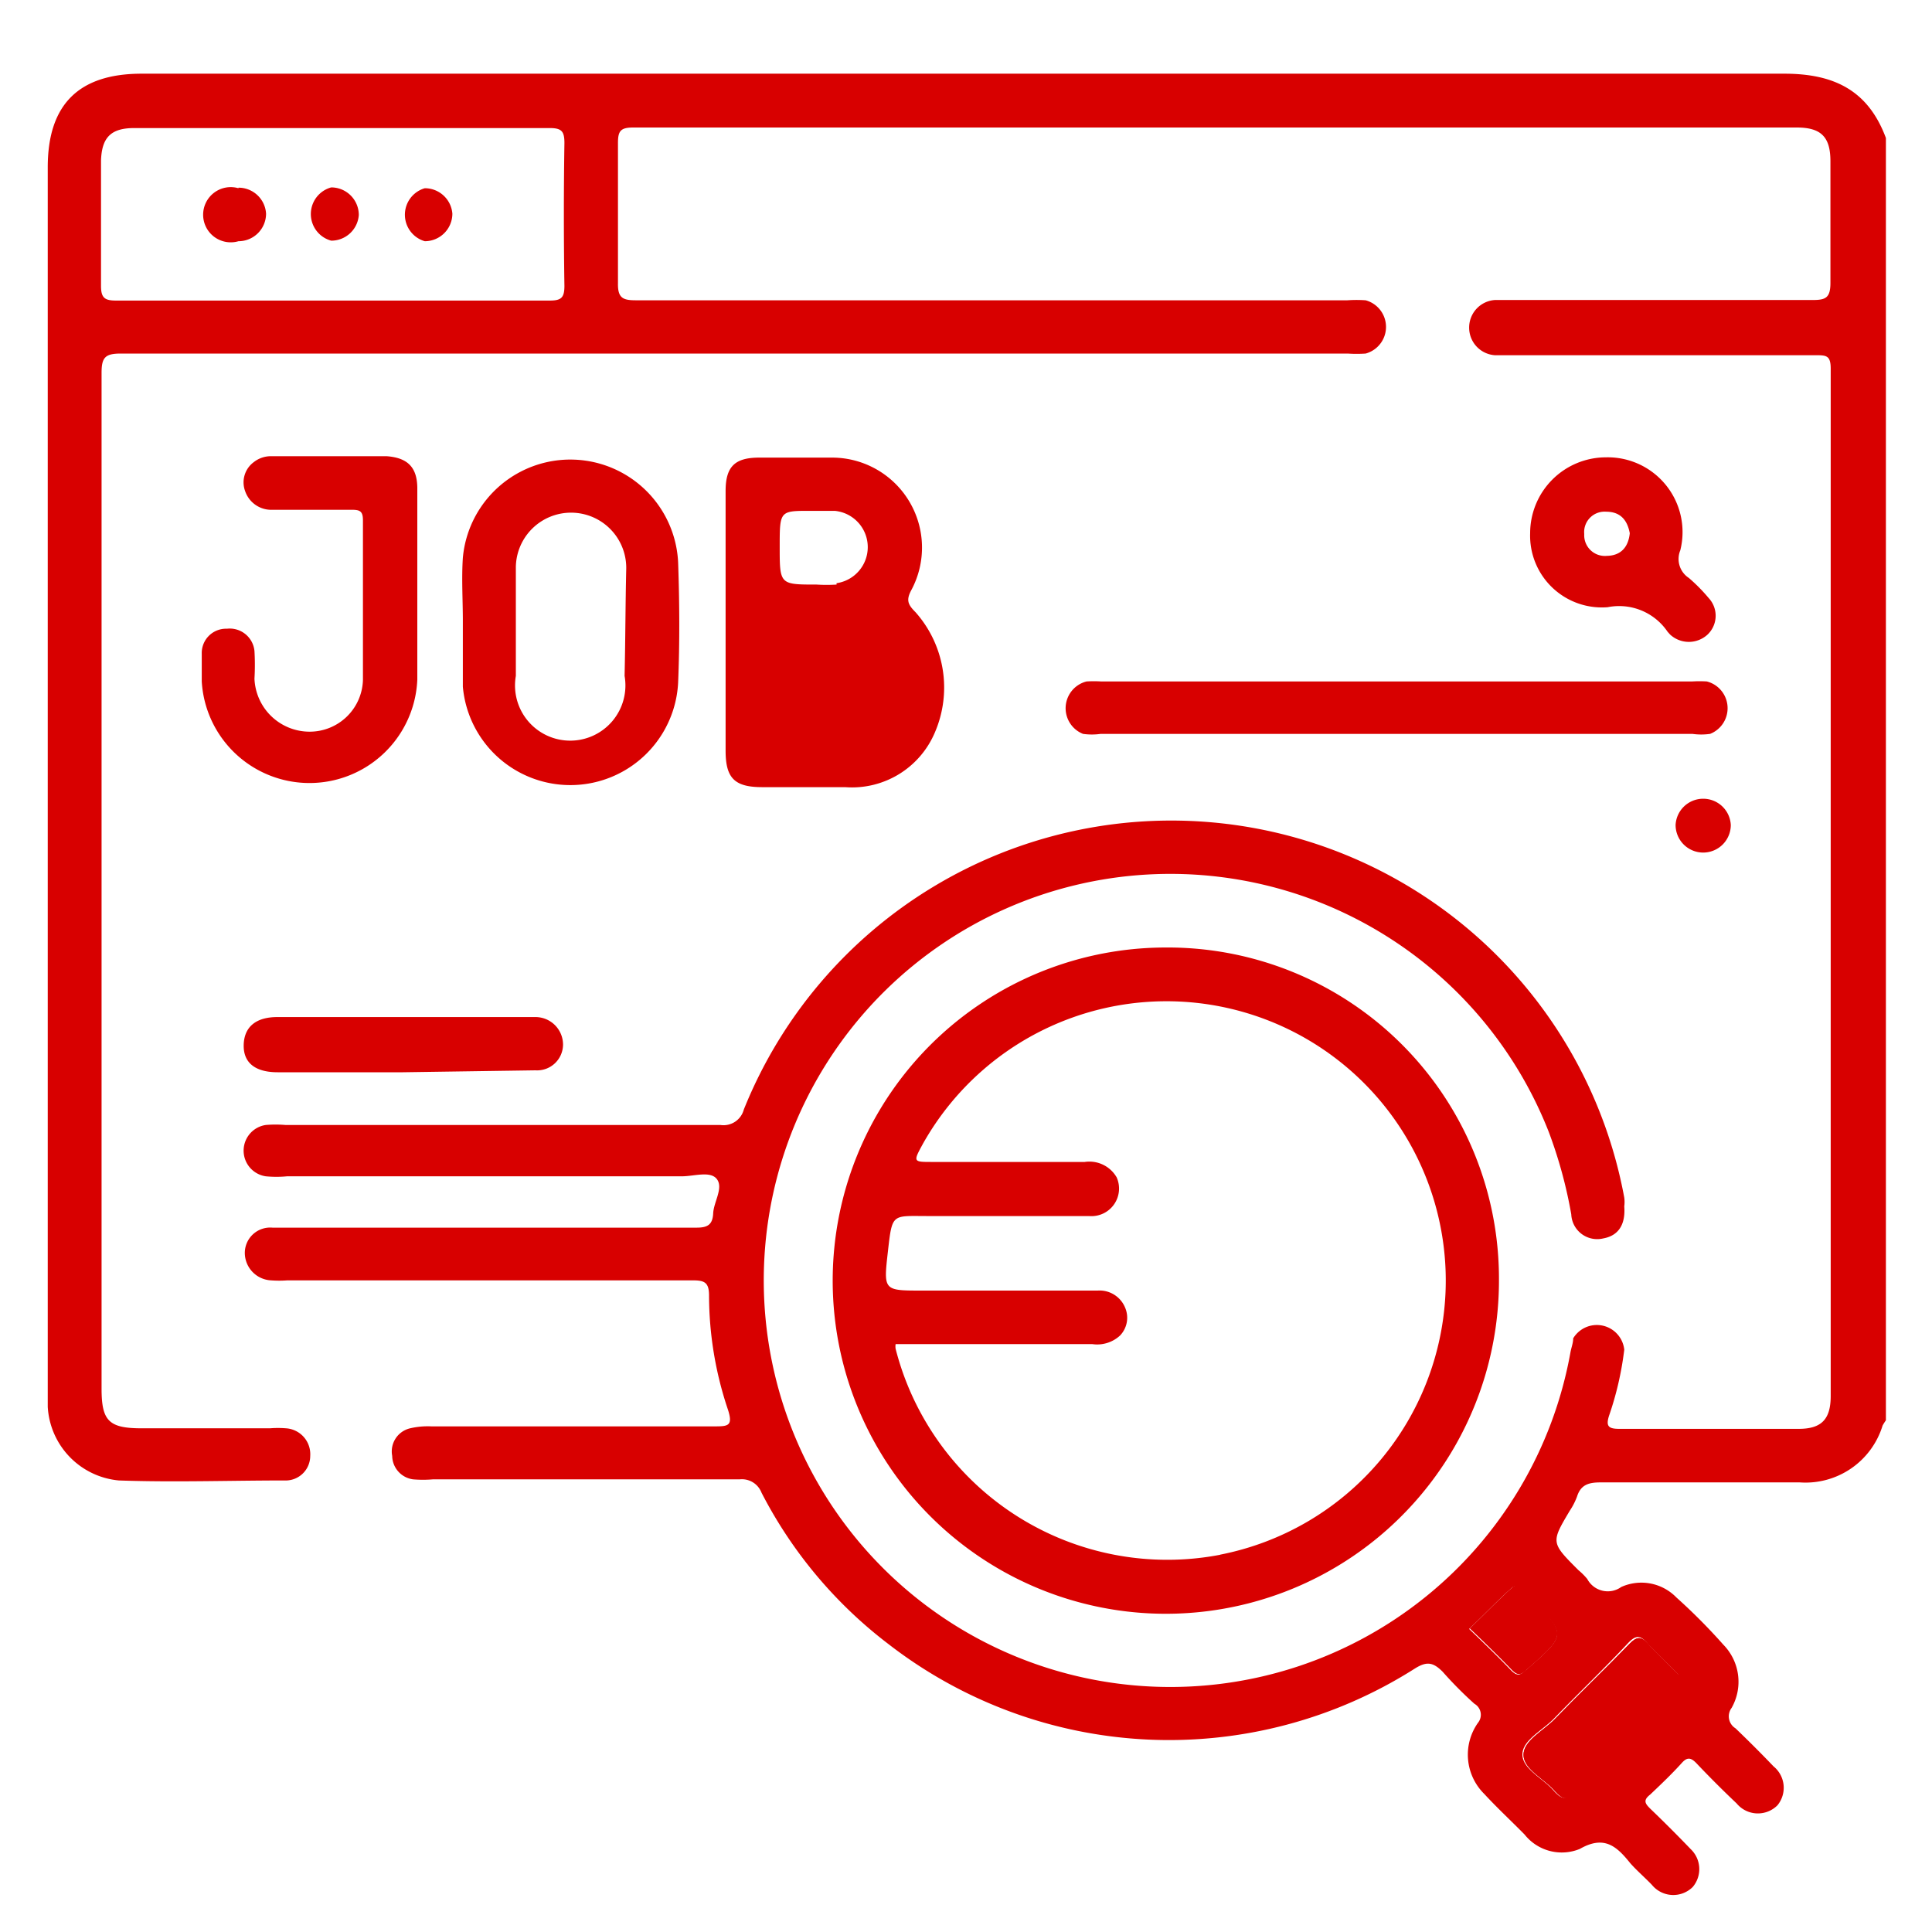<svg id="Layer_1" data-name="Layer 1" xmlns="http://www.w3.org/2000/svg" viewBox="0 0 70 70"><defs><style>.cls-1{fill:#d80000;}</style></defs><path class="cls-1" d="M64.65,2.67q-29.78,0-59.52,0c-2.28,0-3.4,1.12-3.4,3.39V50.32c0,.23,0,.44,0,.65a2.84,2.84,0,0,0,2.58,2.67c2,.07,4,0,6,0a.89.89,0,0,0,.93-.89.94.94,0,0,0-.88-1,3.72,3.72,0,0,0-.58,0H5.13c-1.19,0-1.45-.27-1.45-1.44q0-18.39,0-36.8c0-.56.13-.7.7-.7q22.23,0,44.45,0a4.7,4.7,0,0,0,.65,0,1,1,0,0,0,0-1.93,4.8,4.8,0,0,0-.66,0q-12.89,0-25.79,0c-.47,0-.65-.09-.64-.62q0-2.53,0-5.07c0-.43.08-.57.55-.57H65.1c.88,0,1.22.34,1.22,1.22,0,1.46,0,3,0,4.41,0,.55-.18.62-.65.62-3.2,0-6.42,0-9.62,0-.63,0-1.26,0-1.89,0a1,1,0,0,0-.93,1,1,1,0,0,0,.93,1H65.76c.42,0,.58,0,.57.54q0,18.59,0,37.17c0,.84-.33,1.19-1.16,1.19-2.17,0-4.34,0-6.5,0-.4,0-.49-.1-.37-.48a11.51,11.51,0,0,0,.55-2.39A1,1,0,0,0,57,48.49c0,.17-.07.34-.1.51a14.73,14.73,0,1,1-.79-8,16.57,16.57,0,0,1,.82,3,.94.94,0,0,0,1.16.87c.55-.1.81-.5.76-1.16a1.19,1.19,0,0,0,0-.32,16.69,16.69,0,0,0-31.9-3.19.76.76,0,0,1-.85.56H10.34a4.26,4.26,0,0,0-.71,0,.94.94,0,0,0,0,1.86,4,4,0,0,0,.77,0h14.3c.45,0,1.05-.21,1.28.11s-.12.82-.14,1.23-.2.52-.6.52H9.87a.92.92,0,0,0-1,.91,1,1,0,0,0,.95,1,3.92,3.92,0,0,0,.59,0q7.33,0,14.69,0c.42,0,.59.07.59.55a13,13,0,0,0,.69,4.15c.18.57,0,.59-.48.59-3.42,0-6.85,0-10.27,0a2.83,2.83,0,0,0-.77.07.86.86,0,0,0-.65,1,.87.87,0,0,0,.76.85,4.22,4.22,0,0,0,.71,0c3.71,0,7.41,0,11.12,0a.76.76,0,0,1,.79.48,16.21,16.21,0,0,0,4.59,5.48,16.6,16.6,0,0,0,19.09.89c.42-.26.65-.23,1,.12a14,14,0,0,0,1.15,1.16.46.46,0,0,1,.13.69A2,2,0,0,0,53.78,65c.47.51,1,1,1.46,1.47a1.72,1.72,0,0,0,2,.52c.89-.51,1.34-.09,1.83.52.24.27.52.51.78.78a1,1,0,0,0,1.48.08A1,1,0,0,0,61.26,67q-.72-.75-1.47-1.47c-.18-.18-.27-.3,0-.51.39-.37.78-.74,1.15-1.15.19-.21.32-.19.51,0q.72.76,1.47,1.47a1,1,0,0,0,1.48.07A1,1,0,0,0,64.26,64q-.68-.71-1.38-1.38a.51.51,0,0,1-.14-.74,1.92,1.92,0,0,0-.3-2.29,21.1,21.1,0,0,0-1.7-1.71,1.77,1.77,0,0,0-2-.38.84.84,0,0,1-1.23-.29,2.42,2.42,0,0,0-.32-.32c-1-1-1-1-.31-2.16a2.46,2.46,0,0,0,.26-.51c.14-.44.44-.51.86-.51,2.4,0,4.81,0,7.21,0a2.92,2.92,0,0,0,3-2.06,2,2,0,0,1,.12-.19V5C67.69,3.28,66.46,2.67,64.65,2.67Zm-44.2,7.69c0,.43-.12.53-.53.53-2.64,0-5.28,0-7.93,0s-5.18,0-7.78,0c-.41,0-.55-.09-.55-.53,0-1.51,0-3,0-4.55C3.69,5,4,4.64,4.86,4.64H19.92c.43,0,.53.12.53.54Q20.41,7.75,20.45,10.36ZM59,59.52c.25-.26.42-.29.67,0s.73.74,1.09,1.1c.09.1.21.17.2.37l-.27.29c-1.2,1.21-2.43,2.4-3.62,3.63-.32.34-.5.27-.75,0-.39-.47-1.15-.8-1.16-1.33s.73-.88,1.15-1.32C57.23,61.31,58.15,60.43,59,59.52Zm-3.73,1c-.21.2-.32.2-.52,0-.47-.49-1-1-1.52-1.5.52-.49,1-1,1.47-1.42.15-.14.25-.21.4,0a2.37,2.37,0,0,0,.27.28C56.78,59.21,56.77,59.21,55.3,60.5Z"/><path class="cls-1" d="M55.3,60.5c-.21.2-.32.2-.52,0-.47-.49-1-1-1.52-1.5.52-.49,1-1,1.47-1.42.15-.14.25-.21.4,0a2.37,2.37,0,0,0,.27.28C56.78,59.21,56.77,59.21,55.3,60.5Z"/><path class="cls-1" d="M61,61l-.27.29c-1.2,1.21-2.43,2.4-3.62,3.63-.32.34-.5.27-.75,0-.39-.47-1.15-.8-1.16-1.33s.73-.88,1.15-1.32c.89-.92,1.81-1.8,2.69-2.71.25-.26.42-.29.67,0s.73.74,1.09,1.1C60.88,60.71,61,60.78,61,61Z"/><path class="cls-1" d="M42.22,34.33a12.07,12.07,0,1,0,12.09,12A12,12,0,0,0,42.22,34.33Zm2,22a10.16,10.16,0,0,1-11.77-7.46.54.54,0,0,1,0-.17h7.13a1.22,1.22,0,0,0,1-.31.93.93,0,0,0,.19-1,1,1,0,0,0-1-.63c-1.93,0-3.86,0-5.79,0H33.4c-1.39,0-1.39,0-1.23-1.41s.14-1.29,1.45-1.29h5.84a1,1,0,0,0,1-1.4,1.14,1.14,0,0,0-1.16-.56c-1.83,0-3.68,0-5.52,0-.7,0-.7,0-.34-.66A10.12,10.12,0,1,1,44.2,56.33Z"/><path class="cls-1" d="M33.17,22.18c-.28-.28-.35-.44-.14-.82a3.26,3.26,0,0,0-2.86-4.78c-.88,0-1.78,0-2.66,0s-1.22.32-1.22,1.21V27.2c0,1,.33,1.32,1.33,1.32h3a3.26,3.26,0,0,0,3.26-2A4.11,4.11,0,0,0,33.17,22.18Zm-2.86-1a5.78,5.78,0,0,1-.72,0c-1.34,0-1.34,0-1.34-1.37s0-1.3,1.3-1.3c.22,0,.46,0,.7,0a1.32,1.32,0,0,1,.06,2.62Z"/><path class="cls-1" d="M24.57,20.38a3.91,3.91,0,0,0-7.8-.17c-.05.76,0,1.53,0,2.28s0,1.61,0,2.39a3.91,3.91,0,0,0,7.8-.15C24.63,23.27,24.62,21.82,24.57,20.38Zm-1.94,4.11a2,2,0,1,1-3.94,0c0-.64,0-1.3,0-1.94s0-1.34,0-2a2,2,0,1,1,4,.05C22.66,21.89,22.66,23.19,22.63,24.49Z"/><path class="cls-1" d="M50.6,26.59H39.88a2.28,2.28,0,0,1-.64,0,1,1,0,0,1,.13-1.9,4.47,4.47,0,0,1,.52,0H61.32a4.51,4.51,0,0,1,.52,0,1,1,0,0,1,.12,1.9,2.28,2.28,0,0,1-.64,0Z"/><path class="cls-1" d="M15.12,17.67V21.3c0,1.11,0,2.21,0,3.32a3.91,3.91,0,0,1-7.81.07c0-.33,0-.66,0-1a.88.88,0,0,1,.91-.91.9.9,0,0,1,1,.81,8.7,8.7,0,0,1,0,1,2,2,0,0,0,2,1.92,1.93,1.93,0,0,0,1.93-1.87c0-1.93,0-3.86,0-5.79,0-.34-.12-.38-.42-.38q-1.42,0-2.85,0a1,1,0,0,1-1-.68.91.91,0,0,1,.32-1.05,1,1,0,0,1,.66-.21c1.39,0,2.78,0,4.16,0C14.78,16.59,15.11,16.94,15.12,17.67Z"/><path class="cls-1" d="M61.91,21.67a6.21,6.21,0,0,0-.72-.73.82.82,0,0,1-.31-1,2.71,2.71,0,0,0-2.69-3.37,2.75,2.75,0,0,0-2.75,2.75A2.6,2.6,0,0,0,58.25,22a2.12,2.12,0,0,1,2.17.89l.09.1a1,1,0,0,0,1.36,0A.94.94,0,0,0,61.91,21.67Zm-3.69-1.53a.75.75,0,0,1-.82-.79.74.74,0,0,1,.79-.81c.52,0,.77.3.86.78C59,19.81,58.74,20.13,58.22,20.14Z"/><path class="cls-1" d="M14.6,38.85H10.06c-.82,0-1.25-.35-1.23-1s.45-1,1.22-1H19.4a1,1,0,0,1,1,1,.94.94,0,0,1-1,.93Z"/><path class="cls-1" d="M62.71,29.89a1,1,0,0,1-1,1,1,1,0,0,1-1-1,1,1,0,0,1,1-.95A1,1,0,0,1,62.71,29.89Z"/><path class="cls-1" d="M61,61l-.27.29c-1.2,1.21-2.43,2.4-3.62,3.63-.32.34-.5.27-.75,0-.39-.47-1.15-.8-1.16-1.33s.73-.88,1.15-1.32c.89-.92,1.81-1.8,2.69-2.71.25-.26.42-.29.67,0s.73.74,1.09,1.1C60.88,60.71,61,60.78,61,61Z"/><path class="cls-1" d="M55.3,60.5c-.21.2-.32.2-.52,0-.47-.49-1-1-1.52-1.5.52-.49,1-1,1.47-1.42.15-.14.25-.21.4,0a2.37,2.37,0,0,0,.27.28C56.78,59.21,56.77,59.21,55.3,60.5Z"/><path class="cls-1" d="M13,7.79a1,1,0,0,1-1,.93A1,1,0,0,1,12,6.79,1,1,0,0,1,13,7.79Z"/><path class="cls-1" d="M8.64,6.8a1,1,0,0,1,1,.94,1,1,0,0,1-1,1,1,1,0,1,1,0-1.92Z"/><path class="cls-1" d="M16.39,7.74a1,1,0,0,1-1,1,1,1,0,0,1,0-1.92A1,1,0,0,1,16.39,7.74Z"/></svg>